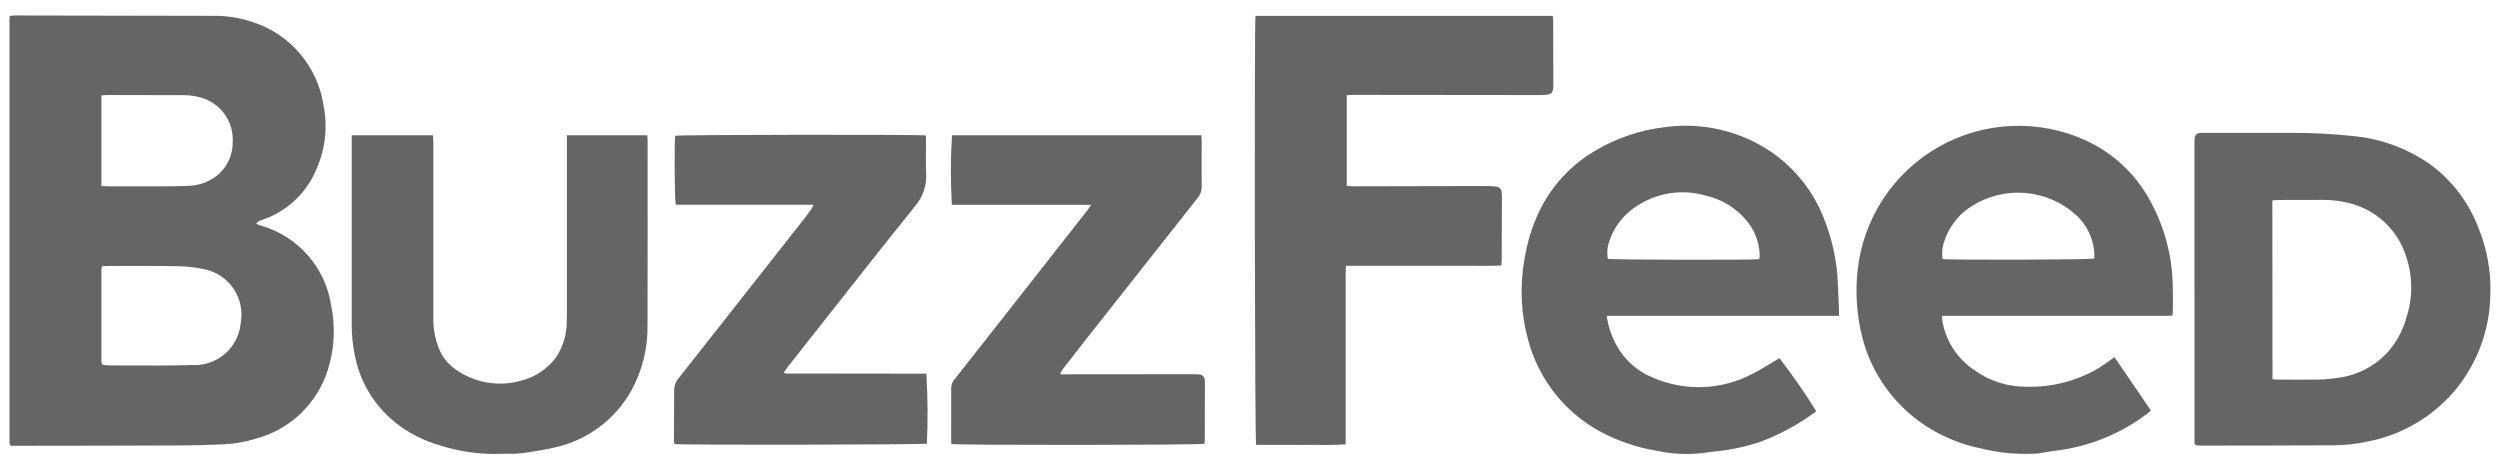 <svg xmlns="http://www.w3.org/2000/svg" width="136" height="25" viewBox="0 0 136 25" fill="none"><path d="M13.936 12.183C14.043 12.221 14.136 12.254 14.227 12.283C15.207 12.569 16.084 13.13 16.756 13.899C17.427 14.667 17.865 15.612 18.016 16.622C18.254 17.777 18.194 18.974 17.841 20.1C17.561 21.001 17.058 21.817 16.38 22.473C15.701 23.129 14.868 23.604 13.958 23.853C13.357 24.04 12.735 24.148 12.106 24.173C11.377 24.206 10.647 24.228 9.917 24.231C6.958 24.243 4 24.25 1.042 24.251H0.597L0.551 24.202C0.545 24.196 0.539 24.188 0.536 24.18C0.526 24.145 0.519 24.108 0.516 24.072C0.516 16.401 0.516 8.729 0.516 1.058C0.516 1.004 0.526 0.949 0.534 0.865C0.612 0.853 0.69 0.846 0.769 0.842C4.347 0.847 7.925 0.854 11.502 0.862C12.28 0.843 13.055 0.962 13.791 1.215C14.772 1.54 15.645 2.127 16.315 2.914C16.985 3.7 17.427 4.656 17.591 5.676C17.834 6.852 17.706 8.075 17.227 9.176C16.962 9.829 16.557 10.417 16.042 10.899C15.527 11.381 14.914 11.745 14.244 11.967C14.18 11.976 14.119 12 14.066 12.037C14.012 12.074 13.969 12.122 13.937 12.179L13.936 12.183ZM5.548 14.479C5.533 14.548 5.522 14.618 5.516 14.688C5.516 16.323 5.516 17.956 5.516 19.588C5.516 19.821 5.558 19.864 5.79 19.871C6.09 19.88 6.381 19.881 6.677 19.88C7.933 19.88 9.19 19.898 10.445 19.857C11.097 19.896 11.738 19.679 12.233 19.253C12.727 18.827 13.037 18.225 13.095 17.575C13.216 16.922 13.074 16.248 12.701 15.7C12.328 15.15 11.754 14.771 11.103 14.642C10.625 14.54 10.137 14.487 9.648 14.482C8.373 14.459 7.098 14.47 5.823 14.469C5.734 14.469 5.644 14.479 5.546 14.485L5.548 14.479ZM5.516 5.195V10.12C5.633 10.126 5.741 10.136 5.849 10.136C6.625 10.136 7.402 10.136 8.178 10.136C8.871 10.136 9.565 10.141 10.257 10.11C10.864 10.092 11.446 9.866 11.905 9.469C12.151 9.243 12.345 8.966 12.476 8.659C12.606 8.351 12.669 8.019 12.66 7.685C12.68 7.192 12.545 6.706 12.275 6.293C12.004 5.881 11.612 5.563 11.152 5.385C10.78 5.243 10.384 5.172 9.986 5.177C8.586 5.169 7.177 5.17 5.772 5.169C5.686 5.173 5.601 5.182 5.516 5.195Z" fill="#656565"></path><path d="M68.29 0.864H84.467C84.48 0.942 84.489 1.021 84.493 1.1C84.497 2.3 84.5 3.5 84.501 4.7C84.501 5.029 84.39 5.146 84.052 5.162C83.784 5.175 83.516 5.171 83.252 5.171L73.601 5.161C73.493 5.161 73.385 5.172 73.261 5.18V10.109C73.388 10.118 73.513 10.136 73.637 10.135C76.059 10.131 78.481 10.126 80.903 10.12C81.07 10.119 81.237 10.13 81.403 10.153C81.483 10.161 81.556 10.199 81.61 10.258C81.663 10.318 81.692 10.395 81.692 10.475C81.7 10.558 81.704 10.641 81.704 10.724C81.704 11.879 81.7 13.035 81.693 14.19C81.693 14.263 81.686 14.337 81.68 14.445C80.98 14.476 80.28 14.455 79.58 14.459C78.88 14.463 78.175 14.459 77.472 14.459H73.226C73.218 14.597 73.205 14.712 73.205 14.828C73.205 16.815 73.205 18.802 73.205 20.789V24.171C72.659 24.208 72.111 24.218 71.564 24.2C71.028 24.208 70.492 24.2 69.955 24.2H68.332C68.262 23.974 68.232 1.394 68.298 0.864" fill="#656565"></path><path d="M100.048 17.182H87.406C87.485 17.755 87.671 18.308 87.955 18.813C88.391 19.596 89.082 20.206 89.913 20.541C90.773 20.915 91.705 21.091 92.642 21.057C93.579 21.022 94.496 20.777 95.326 20.341C95.773 20.123 96.19 19.841 96.62 19.593L96.802 19.485C97.516 20.404 98.18 21.362 98.791 22.353C98.784 22.369 98.781 22.392 98.769 22.401C97.84 23.089 96.818 23.642 95.734 24.044C94.918 24.313 94.073 24.489 93.217 24.568C93.18 24.569 93.144 24.572 93.107 24.577C92.105 24.755 91.077 24.733 90.083 24.513C88.987 24.331 87.931 23.963 86.958 23.427C86.024 22.903 85.204 22.197 84.547 21.351C83.889 20.505 83.408 19.536 83.131 18.501C82.734 17.061 82.667 15.55 82.936 14.081C83.077 13.186 83.347 12.315 83.736 11.497C84.404 10.103 85.479 8.945 86.82 8.176C87.97 7.497 89.25 7.068 90.577 6.916C92.586 6.64 94.626 7.11 96.313 8.236C97.64 9.135 98.659 10.418 99.234 11.914C99.686 13.05 99.939 14.255 99.982 15.476C100.003 15.937 100.022 16.399 100.041 16.861C100.041 16.952 100.041 17.044 100.041 17.184L100.048 17.182ZM95.694 14.098C95.707 14.068 95.718 14.037 95.724 14.005C95.728 13.94 95.728 13.876 95.724 13.811C95.688 13.103 95.408 12.429 94.932 11.904C94.349 11.25 93.571 10.8 92.713 10.621C92.114 10.457 91.487 10.418 90.872 10.509C90.258 10.599 89.668 10.817 89.142 11.147C88.402 11.583 87.841 12.268 87.559 13.08C87.44 13.399 87.408 13.744 87.467 14.08C87.683 14.135 95.322 14.152 95.692 14.1" fill="#656565"></path><path d="M105.635 17.179C105.652 17.327 105.657 17.435 105.677 17.54C105.877 18.578 106.478 19.497 107.349 20.096C108.181 20.712 109.189 21.043 110.224 21.038C111.619 21.079 112.996 20.722 114.195 20.009C114.395 19.885 114.595 19.738 114.788 19.6C114.862 19.549 114.934 19.494 115.027 19.426L117.002 22.318C116.987 22.346 116.968 22.373 116.946 22.397C115.455 23.569 113.668 24.305 111.784 24.522C111.491 24.557 111.202 24.622 110.91 24.663C110.81 24.678 110.71 24.676 110.61 24.683C109.649 24.723 108.688 24.625 107.754 24.392C106.802 24.199 105.889 23.847 105.054 23.351C104.129 22.802 103.322 22.076 102.678 21.215C102.034 20.353 101.566 19.373 101.302 18.33C101.008 17.154 100.923 15.935 101.051 14.73C101.198 13.337 101.674 11.998 102.441 10.826C103.209 9.654 104.244 8.682 105.463 7.991C106.681 7.299 108.047 6.909 109.446 6.851C110.846 6.793 112.239 7.07 113.51 7.659C114.937 8.326 116.121 9.421 116.896 10.792C117.704 12.212 118.151 13.808 118.196 15.441C118.216 15.941 118.203 16.441 118.204 16.941C118.204 17.005 118.193 17.068 118.184 17.166C118.084 17.173 117.984 17.184 117.891 17.184C117.291 17.184 116.691 17.184 116.091 17.184H105.642L105.635 17.179ZM105.675 14.09C106.1 14.155 113.724 14.131 113.923 14.065C113.931 14.004 113.936 13.942 113.937 13.88C113.925 13.464 113.829 13.054 113.655 12.676C113.48 12.298 113.231 11.959 112.922 11.68C112.157 10.995 111.188 10.579 110.163 10.496C109.139 10.413 108.116 10.668 107.25 11.221C106.532 11.674 105.999 12.37 105.75 13.182C105.654 13.476 105.627 13.789 105.673 14.095" fill="#656565"></path><path d="M119.378 15.81C119.378 13.195 119.378 10.579 119.378 7.964C119.378 7.825 119.378 7.686 119.387 7.548C119.408 7.334 119.487 7.254 119.703 7.233C119.795 7.224 119.888 7.228 119.98 7.228H124.472C125.646 7.217 126.82 7.274 127.987 7.399C129.542 7.539 131.03 8.095 132.296 9.009C133.436 9.876 134.311 11.044 134.822 12.382C135.294 13.531 135.517 14.768 135.476 16.01C135.452 17.894 134.792 19.715 133.602 21.177C132.387 22.643 130.704 23.645 128.835 24.013C128.203 24.151 127.557 24.222 126.91 24.225C124.51 24.238 122.104 24.237 119.701 24.241C119.646 24.241 119.59 24.241 119.535 24.233C119.514 24.233 119.493 24.23 119.474 24.222C119.455 24.214 119.437 24.202 119.423 24.187C119.408 24.172 119.397 24.154 119.39 24.134C119.383 24.115 119.38 24.094 119.381 24.073C119.381 23.99 119.381 23.907 119.381 23.824V15.812L119.378 15.81ZM123.624 20.629C123.735 20.637 123.816 20.649 123.897 20.649C124.627 20.649 125.358 20.662 126.088 20.649C126.494 20.641 126.899 20.603 127.3 20.537C128.26 20.393 129.145 19.936 129.818 19.237C130.343 18.673 130.721 17.989 130.918 17.244C131.26 16.18 131.254 15.034 130.899 13.974C130.701 13.33 130.355 12.741 129.889 12.255C129.423 11.769 128.849 11.399 128.214 11.174C127.609 10.969 126.973 10.868 126.334 10.874C125.502 10.874 124.67 10.874 123.834 10.879C123.761 10.884 123.688 10.893 123.616 10.907L123.624 20.629Z" fill="#656565"></path><path d="M19.132 7.359H23.555C23.562 7.488 23.574 7.605 23.575 7.722C23.575 10.902 23.575 14.082 23.575 17.261C23.559 17.845 23.663 18.425 23.881 18.967C24.063 19.426 24.38 19.82 24.789 20.097C25.307 20.466 25.903 20.711 26.531 20.814C27.159 20.917 27.802 20.874 28.411 20.69C29.151 20.491 29.801 20.047 30.255 19.43C30.624 18.871 30.823 18.217 30.829 17.547C30.845 17.224 30.839 16.9 30.839 16.577C30.839 13.628 30.839 10.68 30.839 7.731V7.359H35.213C35.219 7.451 35.23 7.54 35.23 7.629C35.23 10.994 35.237 14.358 35.225 17.723C35.24 18.941 34.944 20.142 34.365 21.213C33.933 21.997 33.339 22.681 32.623 23.219C31.907 23.757 31.085 24.137 30.211 24.334C29.711 24.464 29.196 24.528 28.686 24.614C28.468 24.65 28.248 24.673 28.027 24.683C27.778 24.695 27.527 24.672 27.278 24.688C26.159 24.731 25.04 24.579 23.972 24.24C23.07 23.991 22.227 23.561 21.495 22.977C20.397 22.094 19.634 20.862 19.334 19.486C19.196 18.882 19.129 18.264 19.134 17.644C19.134 14.325 19.134 11.007 19.134 7.689V7.361" fill="#656565"></path><path d="M44.265 11.139C43.598 11.134 42.975 11.139 42.351 11.139H36.761C36.698 10.916 36.679 7.786 36.73 7.385C36.924 7.328 49.957 7.308 50.372 7.37C50.372 7.563 50.372 7.764 50.372 7.964C50.372 8.454 50.358 8.944 50.384 9.433C50.421 10.077 50.208 10.71 49.791 11.202C48.98 12.21 48.172 13.221 47.369 14.236C45.867 16.136 44.367 18.038 42.869 19.941C42.79 20.041 42.716 20.146 42.648 20.241C42.654 20.257 42.661 20.273 42.669 20.289C42.674 20.296 42.68 20.302 42.688 20.306C42.705 20.312 42.723 20.317 42.741 20.319C42.768 20.319 42.796 20.319 42.824 20.319L50.369 20.328C50.378 20.329 50.387 20.332 50.395 20.335C50.471 21.6 50.481 22.869 50.424 24.135C50.224 24.194 37.124 24.217 36.697 24.157C36.679 24.108 36.668 24.058 36.662 24.007C36.662 23.074 36.677 22.14 36.674 21.207C36.678 20.966 36.769 20.735 36.93 20.556C37.906 19.325 38.879 18.091 39.849 16.856C41.153 15.2 42.456 13.544 43.758 11.887C43.895 11.713 44.023 11.531 44.151 11.351C44.192 11.283 44.229 11.212 44.261 11.139" fill="#656565"></path><path d="M57.718 20.362H58.041L64.864 20.356C64.984 20.353 65.105 20.357 65.224 20.368C65.266 20.367 65.308 20.375 65.347 20.391C65.386 20.407 65.421 20.431 65.451 20.461C65.48 20.491 65.503 20.527 65.519 20.566C65.534 20.605 65.541 20.647 65.54 20.689C65.547 20.762 65.55 20.836 65.548 20.91C65.548 21.91 65.546 22.908 65.54 23.904C65.54 23.986 65.531 24.067 65.526 24.143C65.299 24.215 52.061 24.226 51.757 24.154C51.752 24.071 51.741 23.982 51.741 23.892C51.741 22.959 51.751 22.025 51.746 21.092C51.752 20.916 51.821 20.748 51.94 20.619C52.919 19.378 53.896 18.136 54.872 16.893C56.294 15.084 57.715 13.274 59.135 11.463C59.201 11.378 59.261 11.289 59.364 11.147C58.809 11.135 58.316 11.142 57.823 11.141C57.315 11.141 56.806 11.141 56.298 11.141H51.782C51.705 9.881 51.708 8.617 51.789 7.357H65.356C65.362 7.465 65.372 7.563 65.372 7.657C65.372 8.489 65.363 9.321 65.372 10.157C65.376 10.379 65.3 10.595 65.156 10.764C63.12 13.337 61.087 15.912 59.056 18.489C58.65 19.004 58.249 19.523 57.847 20.042C57.786 20.12 57.737 20.207 57.682 20.29L57.715 20.362" fill="#656565"></path></svg>